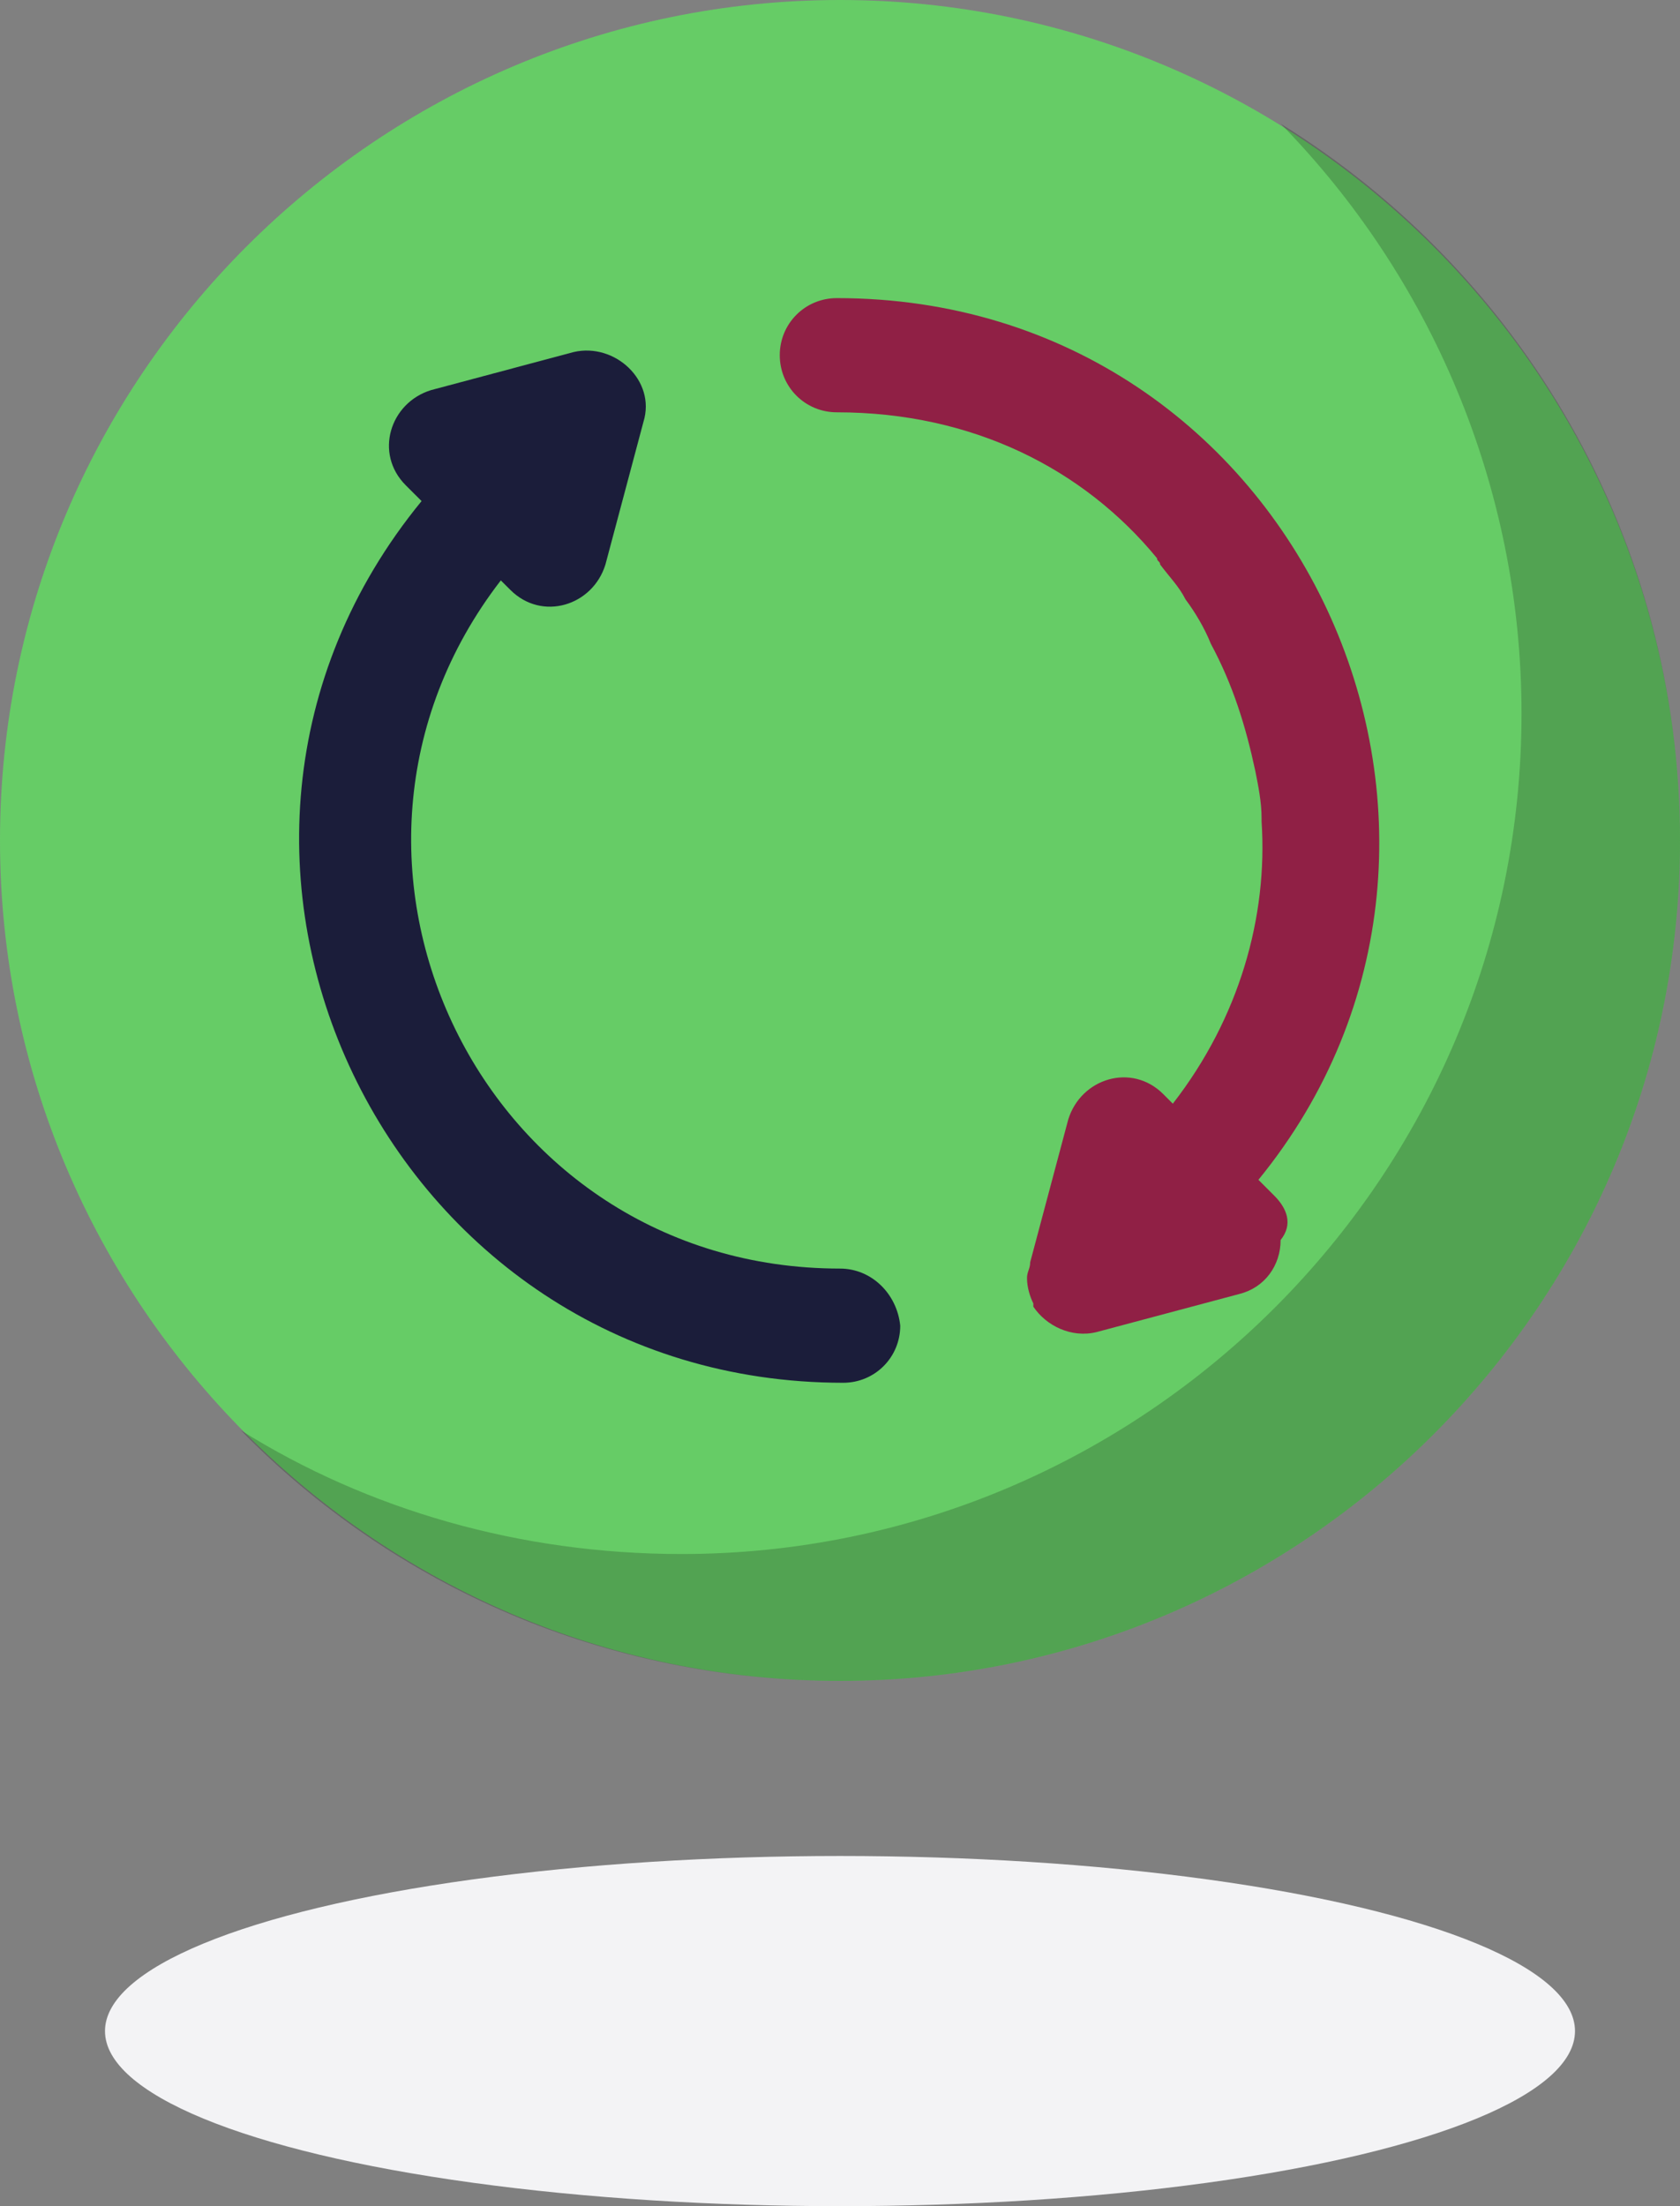 <svg width="48" height="63" viewBox="0 0 48 63" fill="none" xmlns="http://www.w3.org/2000/svg">
    <rect x="0" y="0" width="48" height="63" fill="#808080" stroke="none"/>
    <path d="M24 48C10.777 48 0 37.223 0 24C0 10.777 10.777 0 24 0C37.223 0 48 10.777 48 24C48 37.223 37.223 48 24 48Z" fill="#66CC66"/>
    <path d="M36.407 34.143L35.955 33.691C44.015 23.819 37.132 8.513 23.909 8.513C23.004 8.513 22.279 9.238 22.279 10.143C22.279 11.049 23.004 11.774 23.909 11.774C27.804 11.774 30.974 13.404 33.057 15.94C33.057 16.03 33.147 16.03 33.147 16.121C33.419 16.483 33.691 16.755 33.872 17.117C34.143 17.479 34.415 17.932 34.596 18.385C35.23 19.562 35.592 20.74 35.864 22.008C35.955 22.46 36.045 22.913 36.045 23.366V23.457C36.226 26.174 35.411 29.072 33.509 31.517L33.238 31.245C32.332 30.34 30.883 30.792 30.521 31.97L29.434 36.045C29.434 36.226 29.343 36.317 29.343 36.498C29.343 36.77 29.434 37.041 29.524 37.223C29.524 37.223 29.524 37.223 29.524 37.313C29.887 37.857 30.611 38.219 31.336 38.038L35.411 36.951C36.136 36.77 36.589 36.136 36.589 35.411C36.951 34.959 36.77 34.506 36.407 34.143Z" fill="#902045"/>
    <path d="M24 36.226C13.766 36.226 8.151 24.543 14.309 16.574L14.581 16.845C15.487 17.751 16.936 17.298 17.298 16.121L18.385 12.045C18.747 10.868 17.57 9.781 16.392 10.053L12.317 11.14C11.14 11.502 10.687 12.951 11.592 13.857L12.045 14.309C3.804 24.362 11.049 39.487 24.091 39.487C24.996 39.487 25.721 38.762 25.721 37.857C25.63 36.951 24.906 36.226 24 36.226Z" fill="#1B1D3A"/>
    <path opacity="0.2" d="M36.589 3.532C40.845 7.879 43.472 13.857 43.472 20.378C43.472 33.6 32.694 44.377 19.472 44.377C14.853 44.377 10.506 43.11 6.883 40.845C11.23 45.283 17.298 48 24 48C37.223 48 48 37.223 48 24C48 15.396 43.472 7.789 36.589 3.532Z" fill="black"/>
    <ellipse cx="24" cy="58" rx="21" ry="5" fill="#F3F3F5"/>
</svg>
